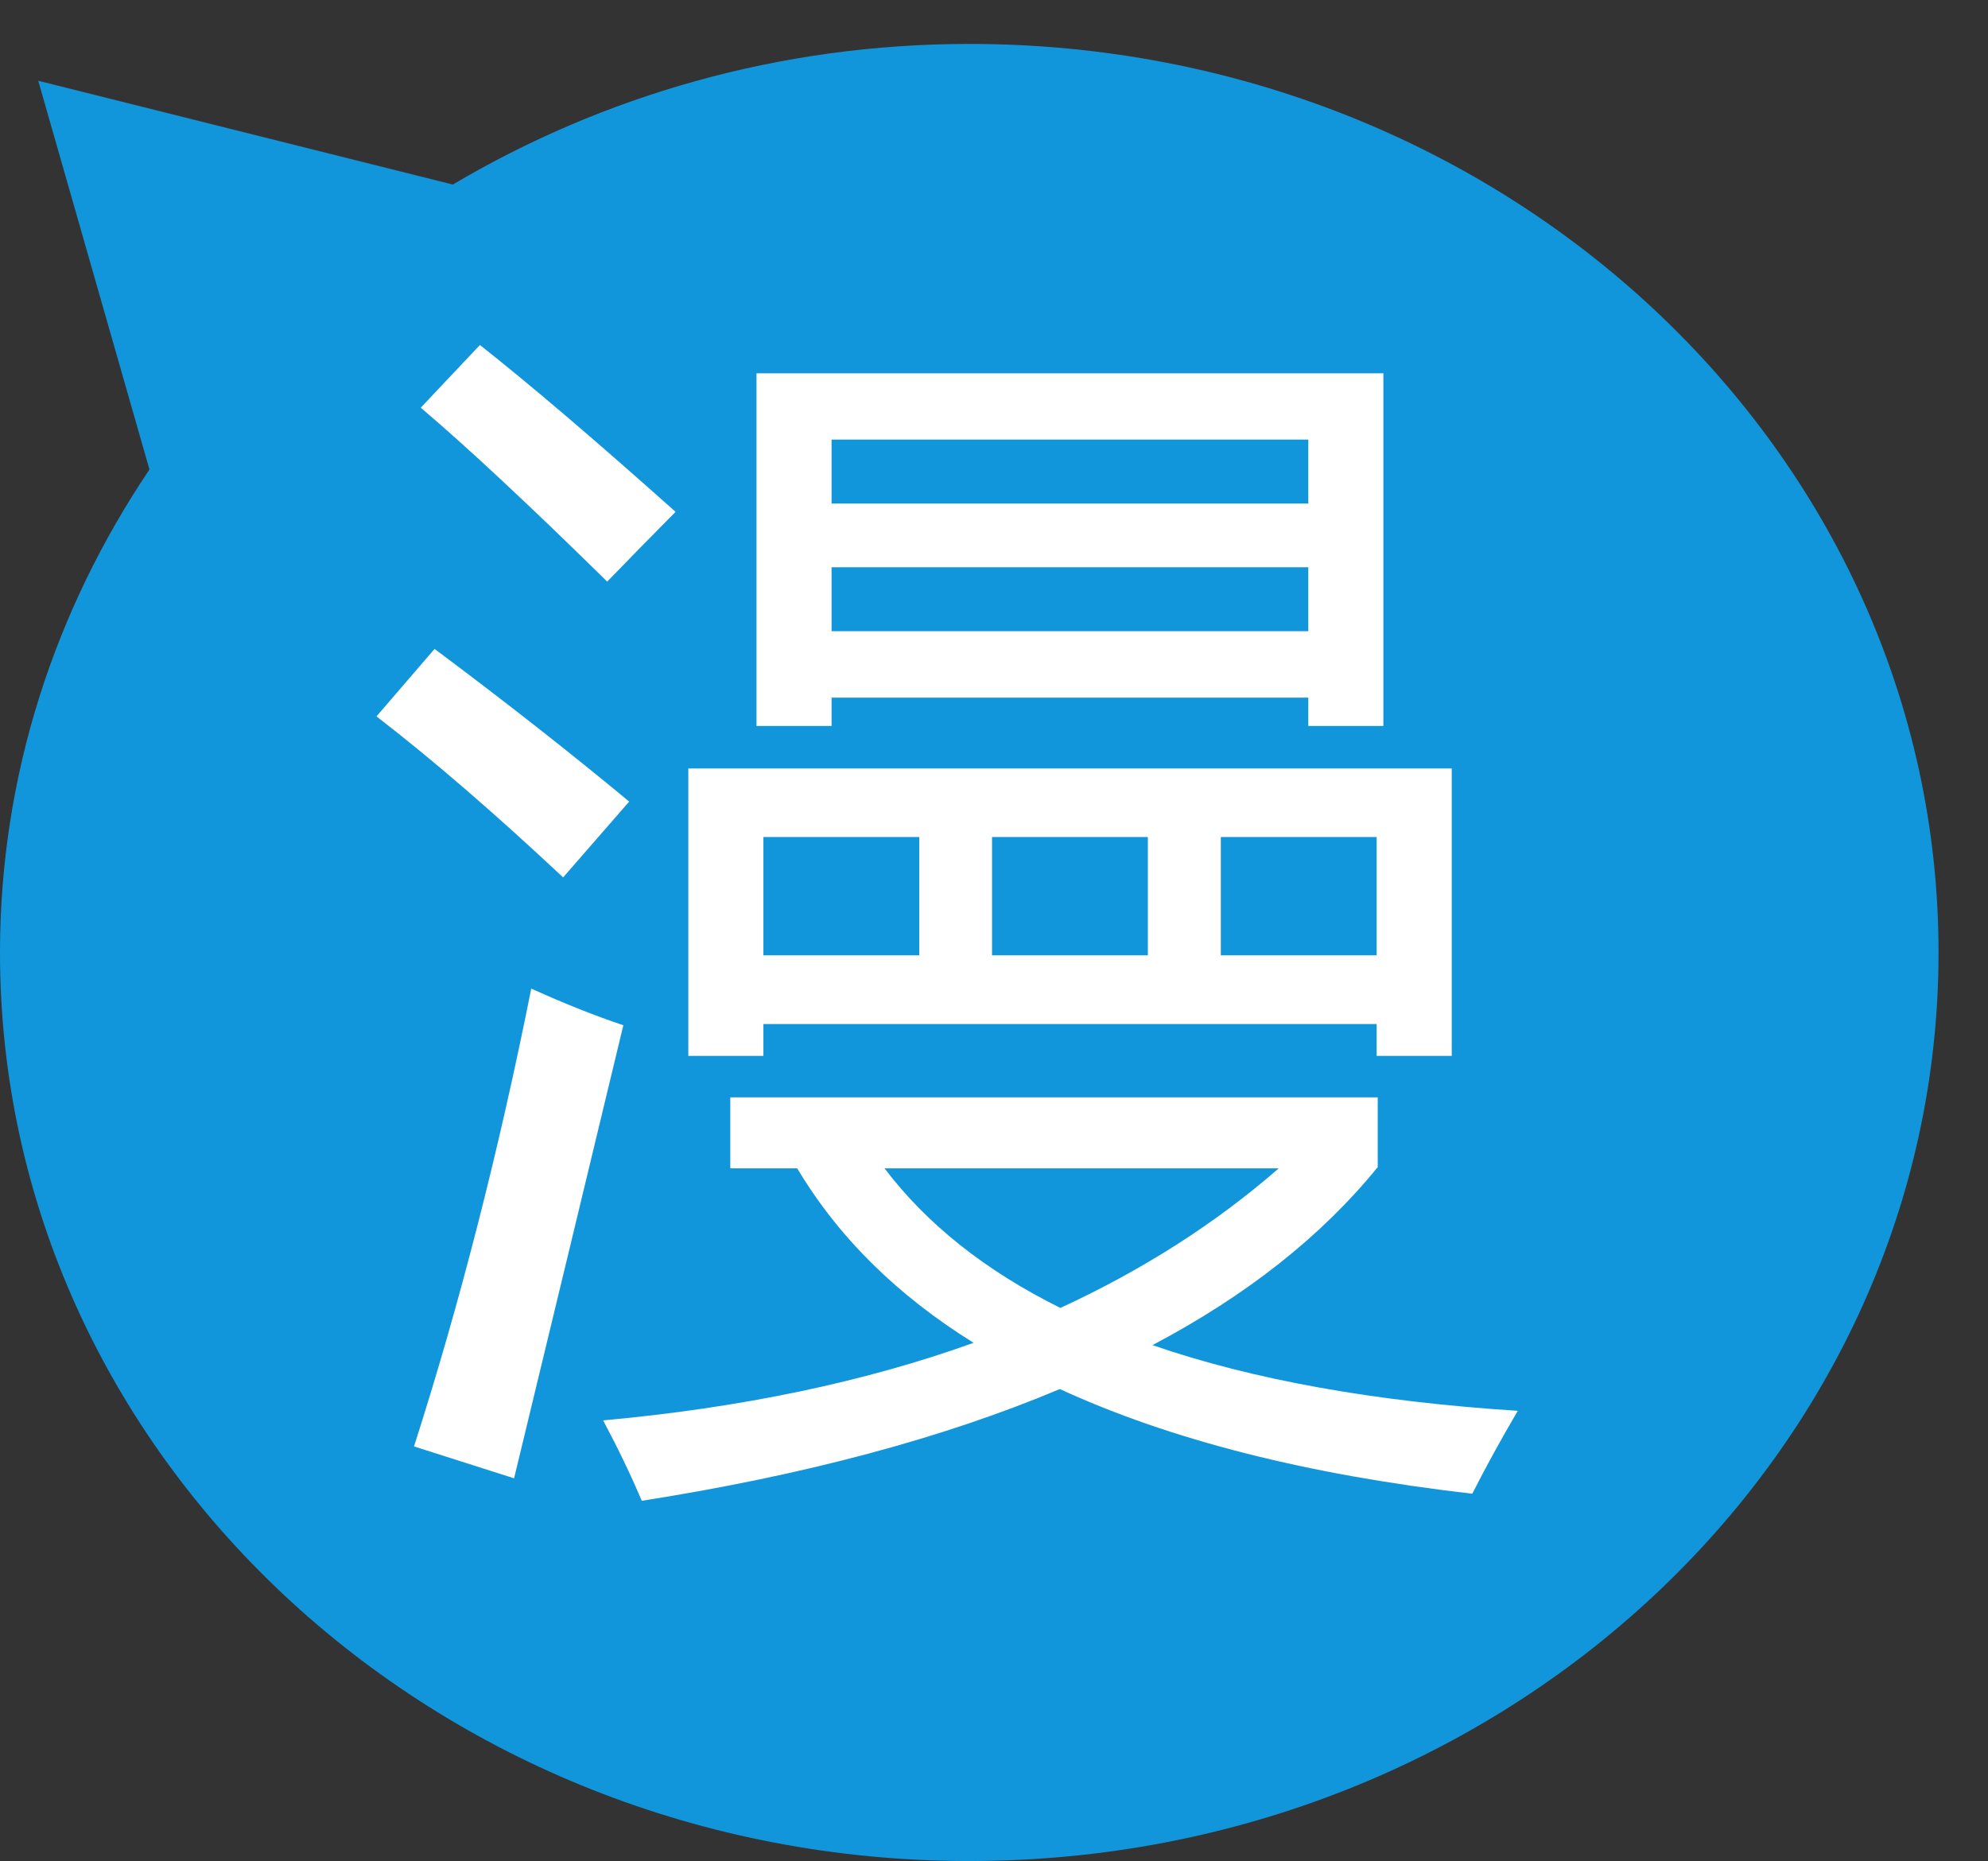 <?xml version="1.0" standalone="no"?><!DOCTYPE svg PUBLIC "-//W3C//DTD SVG 1.1//EN" "http://www.w3.org/Graphics/SVG/1.1/DTD/svg11.dtd"><svg t="1710826135922" class="icon" viewBox="0 0 1094 1024" version="1.1" xmlns="http://www.w3.org/2000/svg" p-id="5908" data-spm-anchor-id="a313x.search_index.0.i3.d43c3a81nLxljy" xmlns:xlink="http://www.w3.org/1999/xlink" width="213.672" height="200"><rect x="0" y="0" width="1094" height="1024" fill="#333333" stroke="none"/><path d="M533.439 1024c294.59 0 533.341-223.842 533.341-499.916s-238.751-499.916-533.341-499.916c-104.661 0-201.915 28.65-284.26 77.375L21.049 44.437l61.198 213.902C30.404 335.324 0 426.342 0 524.181c0 276.075 238.946 499.819 533.439 499.819z" fill="#1296db" p-id="5909" data-spm-anchor-id="a313x.search_index.0.i4.d43c3a81nLxljy" class="selected"></path><path d="M207.178 394.183l31.963-37.128c38.395 28.65 74.062 56.618 107.097 84.002L309.89 482.765c-38.005-35.569-72.21-65.096-102.712-88.582z m20.659 401.687c25.045-78.155 46.581-162.059 64.512-251.907 18.321 8.283 35.277 15.007 50.674 20.172-20.075 83.319-40.052 166.444-60.126 249.276l-55.059-17.541z m3.703-571.542l32.548-34.497c27.578 21.731 63.44 52.33 107.682 91.797-14.228 14.325-26.701 27.091-37.616 38.395-42.878-42.098-77.083-74.062-102.614-95.695z m170.342 418.546v-39.077H758.158V642.193c-30.892 38.005-72.21 70.651-123.956 97.937 55.254 19.1 122.299 31.086 201.038 36.154-9.16 15.592-17.541 30.794-25.045 45.606-90.628-10.427-166.249-29.625-226.96-57.593-63.829 26.896-140.62 47.458-230.078 61.491-5.847-13.935-12.961-28.65-21.244-44.242 76.011-6.919 143.933-21.147 203.864-42.683-42.196-26.214-74.549-58.275-97.06-95.988h-36.836z m-23.096-220.041h420.105v158.161h-41.319v-17.541H420.105v17.541h-41.319V422.834z m37.518-217.41h344.971v194.022h-41.319v-15.592H457.623v15.592h-41.319V205.424z m3.801 320.219h85.756v-65.096h-85.756v65.096z m299.852-283.773H457.623v35.179h262.334v-35.179zM457.623 347.31h262.334v-35.179H457.623v35.179z m246.06 295.565H486.761c23.388 30.794 55.644 56.423 96.767 76.79 45.217-20.854 85.268-46.386 120.155-76.79zM545.912 525.643h85.756v-65.096h-85.756v65.096z m211.66-65.096h-85.756v65.096h85.756v-65.096z" fill="#FFFFFF" p-id="5910"></path></svg>
